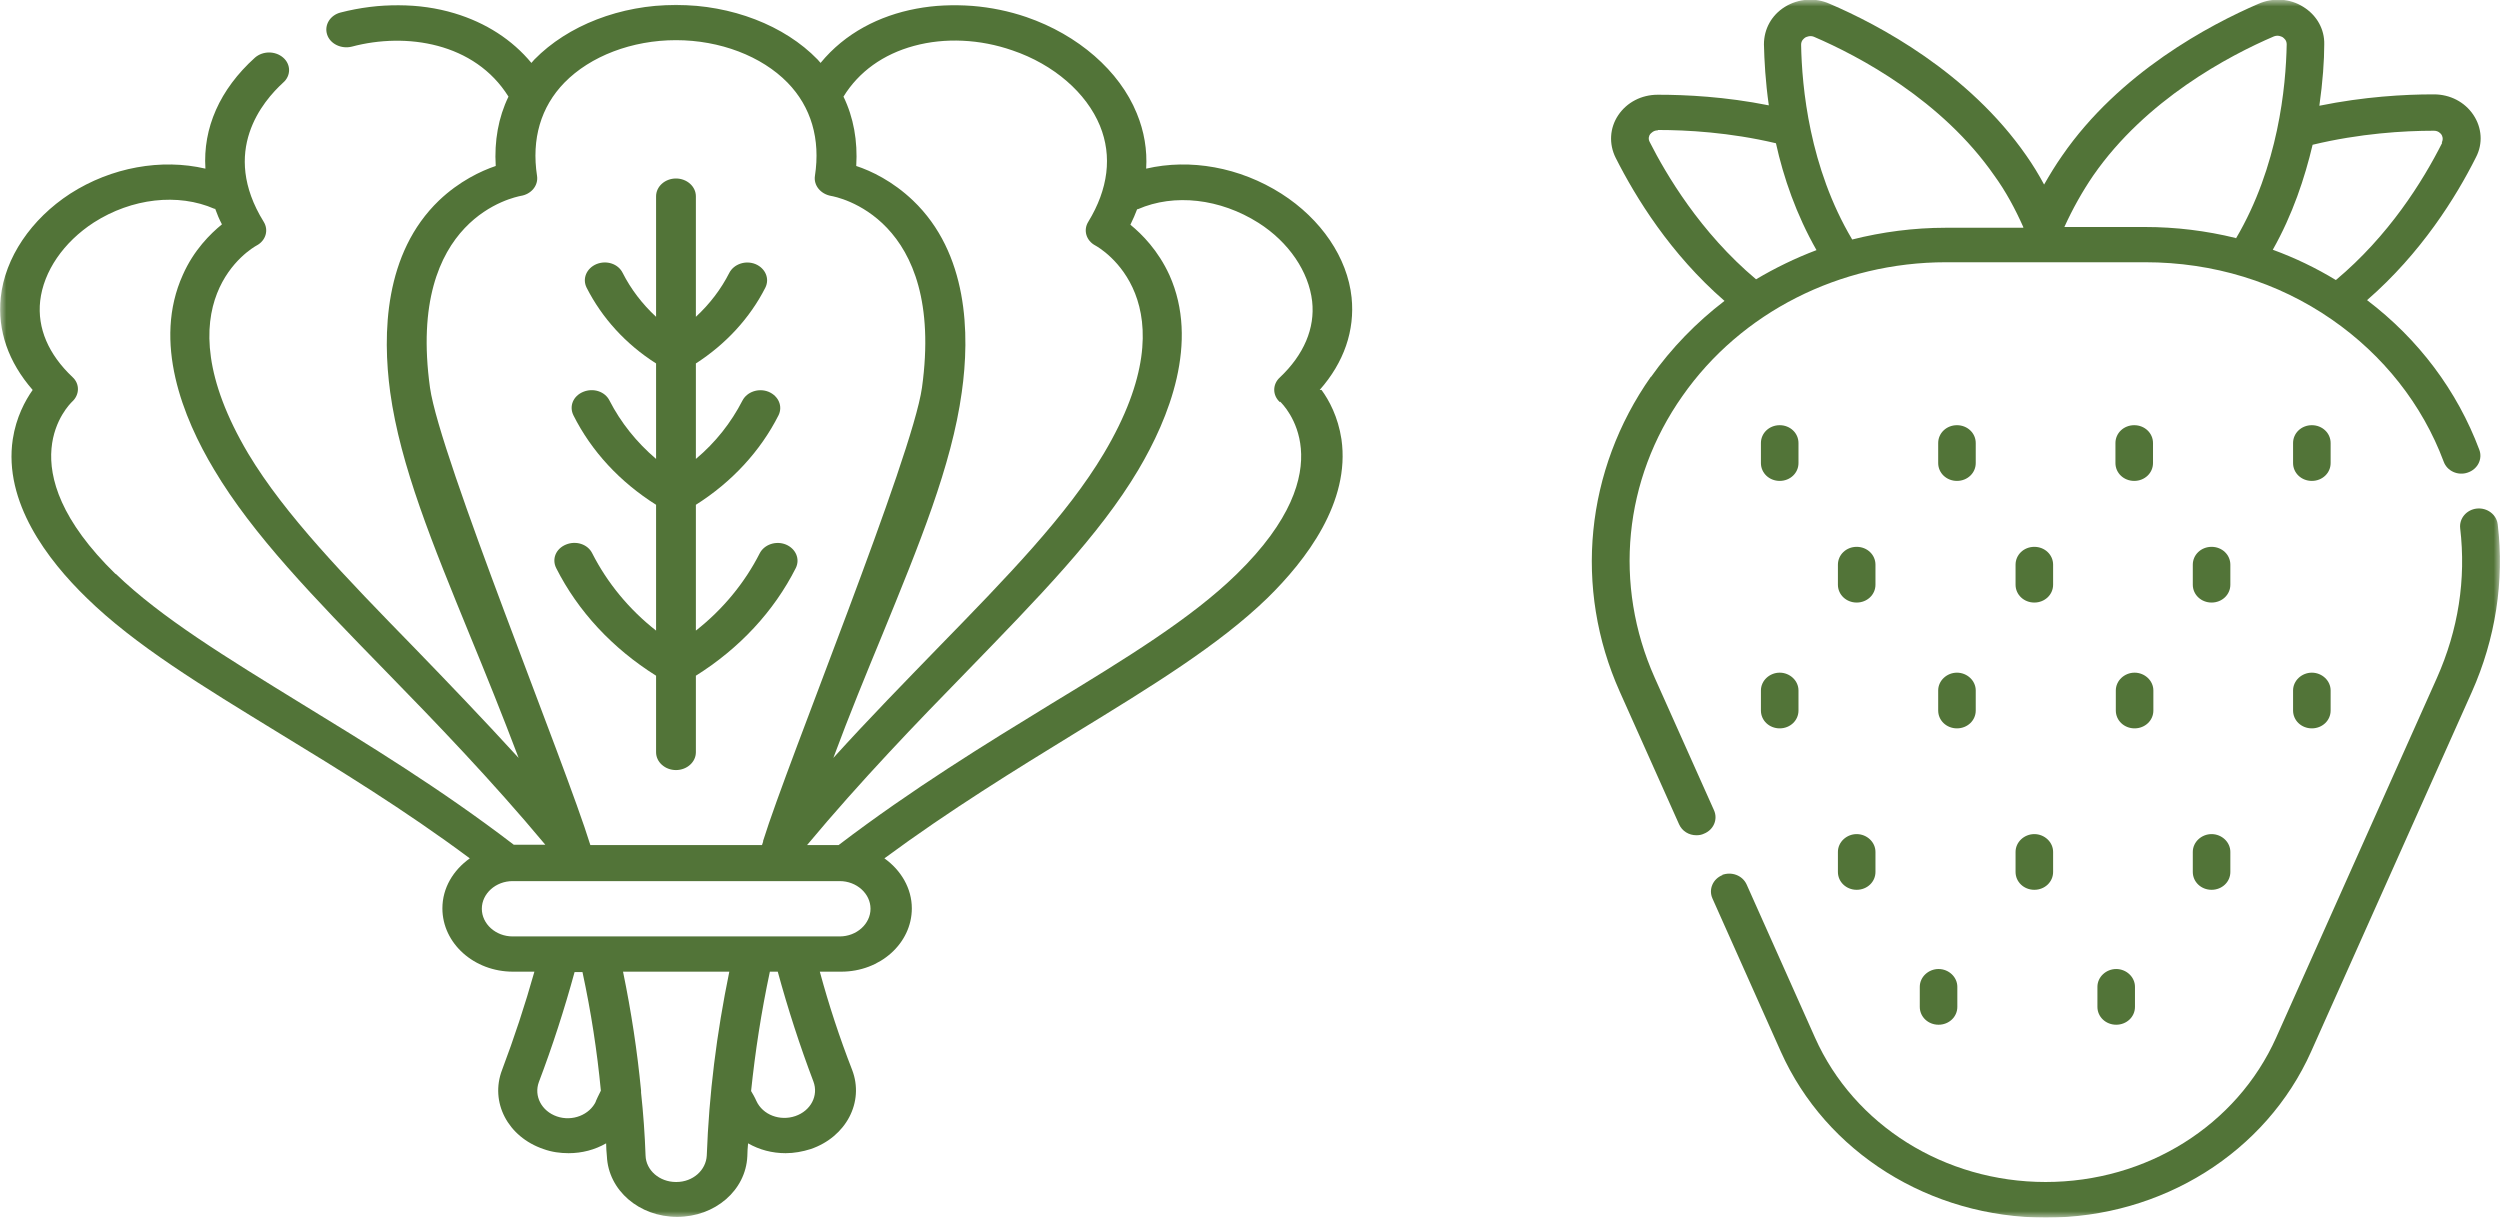 <svg xmlns="http://www.w3.org/2000/svg" width="193" height="94" viewBox="0 0 193 94" fill="none"><g clip-path="url(#clip0_57_2550)"><mask id="mask0_57_2550" style="mask-type:luminance" maskUnits="userSpaceOnUse" x="0" y="0" width="193" height="94"><path d="M193 0H0V94H193V0Z" fill="white"></path></mask><g mask="url(#mask0_57_2550)"><path d="M50.649 52.164V58.074C50.649 58.834 51.344 59.449 52.185 59.449C53.026 59.449 53.722 58.834 53.722 58.074V52.164C57.085 50.057 59.752 47.19 61.434 43.855C61.782 43.153 61.434 42.363 60.68 42.041C59.897 41.719 58.998 42.041 58.651 42.714C57.491 44.996 55.809 47.044 53.722 48.682V38.969C56.505 37.214 58.709 34.815 60.1 32.065C60.448 31.363 60.1 30.573 59.346 30.251C58.564 29.929 57.665 30.251 57.317 30.924C56.447 32.621 55.23 34.171 53.722 35.429V28.057C56.041 26.565 57.897 24.546 59.085 22.206C59.433 21.503 59.085 20.714 58.332 20.392C57.549 20.07 56.65 20.392 56.302 21.065C55.664 22.323 54.795 23.464 53.722 24.458V15.155C53.722 14.394 53.026 13.78 52.185 13.78C51.344 13.78 50.649 14.394 50.649 15.155V24.458C49.576 23.464 48.706 22.323 48.068 21.065C47.721 20.363 46.822 20.07 46.039 20.392C45.285 20.714 44.937 21.503 45.285 22.206C46.474 24.546 48.3 26.565 50.649 28.057V35.429C49.141 34.142 47.923 32.621 47.054 30.924C46.706 30.222 45.807 29.929 45.024 30.251C44.242 30.573 43.923 31.363 44.27 32.065C45.662 34.844 47.865 37.214 50.649 38.969V48.682C48.561 47.044 46.88 44.996 45.72 42.714C45.372 42.012 44.473 41.719 43.691 42.041C42.908 42.363 42.589 43.153 42.937 43.855C44.618 47.19 47.286 50.057 50.649 52.164Z" fill="#527438"></path><path d="M98.834 31.012C99.037 31.216 103.995 36.014 95.471 44.323C91.963 47.746 86.947 50.818 81.12 54.358C76.104 57.43 70.422 60.911 64.739 65.241H62.304C66.479 60.238 70.799 55.762 74.655 51.813C80.134 46.166 84.889 41.31 87.875 36.278C90.252 32.27 92.601 26.418 90.281 21.24C89.412 19.338 88.165 18.08 87.266 17.349C87.469 16.939 87.643 16.53 87.788 16.149C87.788 16.149 87.817 16.149 87.846 16.149C90.658 14.921 94.195 15.33 97.153 17.203C99.501 18.695 101.037 20.977 101.298 23.259C101.53 25.336 100.661 27.384 98.805 29.139C98.225 29.666 98.225 30.514 98.805 31.041M64.826 72.292H39.574C38.27 72.292 37.197 71.326 37.197 70.156C37.197 68.986 38.27 68.021 39.574 68.021H64.826C66.131 68.021 67.204 68.986 67.204 70.156C67.204 71.326 66.131 72.292 64.826 72.292ZM62.797 83.497C63.203 84.58 62.594 85.75 61.405 86.159C60.217 86.569 58.883 86.072 58.39 84.989C58.332 84.843 58.274 84.755 58.187 84.58C58.129 84.492 58.071 84.375 57.984 84.228C58.303 81.186 58.767 78.143 59.434 75.013H60.043C60.825 77.88 61.753 80.747 62.797 83.497ZM52.186 91.25C50.91 91.25 49.867 90.343 49.837 89.202C49.779 87.564 49.663 85.955 49.49 84.346C49.49 84.287 49.49 84.258 49.49 84.199C49.2 81.157 48.736 78.114 48.098 75.013H56.303C55.317 79.811 54.737 84.463 54.563 89.202C54.505 90.343 53.49 91.25 52.215 91.25M46.011 85.018C45.518 86.072 44.184 86.598 42.995 86.189C41.807 85.779 41.198 84.609 41.604 83.526C42.648 80.776 43.575 77.909 44.358 75.042H44.967C45.634 78.143 46.097 81.157 46.387 84.199C46.242 84.492 46.039 84.901 45.982 85.048M8.93 44.323C0.406 36.014 5.364 31.216 5.567 31.012C6.146 30.485 6.175 29.637 5.596 29.11C3.74 27.355 2.87 25.336 3.102 23.229C3.363 20.947 4.9 18.695 7.248 17.173C10.176 15.301 13.742 14.891 16.555 16.12C16.555 16.12 16.584 16.12 16.613 16.12C16.758 16.53 16.931 16.939 17.134 17.32C16.236 18.051 14.96 19.309 14.119 21.211C11.771 26.389 14.119 32.24 16.526 36.248C19.512 41.281 24.267 46.166 29.746 51.783C33.602 55.733 37.922 60.209 42.097 65.212H39.661C34.008 60.882 28.296 57.401 23.281 54.329C17.482 50.76 12.438 47.688 8.93 44.294M33.196 29.929C31.37 16.735 39.835 15.213 40.183 15.126C40.995 15.008 41.575 14.336 41.459 13.575C41.024 10.737 41.749 8.25 43.575 6.378C45.576 4.33 48.794 3.101 52.186 3.101C55.578 3.101 58.796 4.33 60.797 6.378C62.623 8.25 63.348 10.737 62.913 13.575C62.797 14.306 63.348 14.979 64.16 15.126C64.507 15.184 73.002 16.735 71.176 29.929C70.422 35.283 60.825 58.746 58.912 64.919C58.912 64.919 58.912 64.949 58.912 64.978C58.883 65.066 58.854 65.153 58.825 65.241H45.576C43.633 58.922 33.95 35.283 33.196 29.929ZM70.567 3.54C72.944 2.896 75.64 3.013 78.163 3.891C81.352 4.974 83.874 7.168 84.918 9.713C85.875 12.054 85.556 14.599 84.019 17.115C83.613 17.759 83.845 18.578 84.57 18.958C84.889 19.134 92.195 23.288 85.208 35.02C82.367 39.788 77.757 44.528 72.393 50.028C69.871 52.632 67.117 55.44 64.334 58.512C65.58 55.148 66.885 51.988 68.103 49.033C70.973 42.012 73.466 35.956 74.249 30.28C74.887 25.775 74.742 19.543 70.48 15.476C68.914 13.985 67.262 13.195 66.102 12.814C66.218 10.883 65.899 9.069 65.116 7.46C66.305 5.529 68.189 4.184 70.567 3.54ZM101.878 30.105C103.763 27.969 104.603 25.511 104.343 22.966C104.024 19.894 101.994 16.91 98.921 14.95C95.703 12.902 91.876 12.229 88.484 13.019C88.571 11.585 88.339 10.152 87.759 8.748C86.425 5.471 83.236 2.692 79.235 1.317C73.93 -0.497 67.146 0.234 63.348 4.857C63.261 4.769 63.203 4.681 63.116 4.593C60.565 1.96 56.477 0.38 52.186 0.38C47.895 0.38 43.836 1.96 41.256 4.593C41.169 4.681 41.111 4.769 41.024 4.857C39.545 3.072 37.516 1.755 35.081 1.024C32.355 0.205 29.253 0.205 26.296 0.965C25.484 1.17 25.02 1.931 25.252 2.662C25.484 3.394 26.354 3.803 27.166 3.599C31.341 2.487 36.646 3.277 39.255 7.46C38.473 9.069 38.154 10.883 38.27 12.814C37.139 13.195 35.457 13.985 33.892 15.476C29.659 19.543 29.514 25.775 30.123 30.28C30.906 35.956 33.399 42.012 36.269 49.033C37.487 51.988 38.763 55.148 40.038 58.512C37.255 55.47 34.53 52.632 32.007 50.028C26.644 44.528 22.005 39.759 19.164 35.02C12.206 23.288 19.483 19.134 19.802 18.958C20.526 18.578 20.759 17.759 20.353 17.115C16.989 11.673 20.295 7.811 21.86 6.378C22.469 5.851 22.469 4.974 21.86 4.447C21.251 3.92 20.295 3.92 19.686 4.447C16.96 6.904 15.656 9.889 15.859 13.019C12.467 12.229 8.611 12.902 5.422 14.95C2.407 16.91 0.377 19.894 0.058 22.966C-0.203 25.511 0.638 27.94 2.522 30.105C1.943 30.924 1.247 32.211 0.986 33.908C0.261 38.764 3.682 43.241 6.697 46.166C10.437 49.823 15.598 52.954 21.57 56.611C26.122 59.39 31.196 62.491 36.269 66.265C34.994 67.172 34.153 68.547 34.153 70.127C34.153 72.819 36.588 75.013 39.603 75.013H41.256C40.531 77.587 39.69 80.133 38.763 82.59C37.806 85.077 39.197 87.769 41.952 88.705C42.59 88.939 43.256 89.026 43.894 89.026C44.938 89.026 45.924 88.763 46.793 88.266C46.793 88.588 46.822 88.939 46.851 89.26C46.967 91.894 49.345 93.942 52.273 93.942C55.201 93.942 57.578 91.894 57.694 89.26C57.694 88.939 57.723 88.588 57.752 88.266C58.622 88.763 59.608 89.026 60.651 89.026C61.289 89.026 61.956 88.909 62.594 88.705C65.319 87.769 66.74 85.077 65.783 82.59C64.826 80.133 63.986 77.587 63.29 75.013H64.942C67.957 75.013 70.393 72.819 70.393 70.127C70.393 68.576 69.552 67.172 68.276 66.265C73.35 62.52 78.453 59.39 82.975 56.611C88.948 52.954 94.108 49.794 97.848 46.166C100.834 43.241 104.256 38.764 103.56 33.908C103.299 32.182 102.603 30.895 102.023 30.105" fill="#527438"></path><path d="M132.928 67.552C133.682 67.26 134.523 67.582 134.841 68.284L140.118 80.103C143.133 86.861 150.12 91.25 157.919 91.25C165.718 91.25 172.676 86.891 175.72 80.103L188.129 52.339C189.781 48.624 190.39 44.733 189.926 40.783C189.839 40.022 190.419 39.349 191.202 39.262C192.014 39.174 192.739 39.73 192.826 40.49C193.347 44.85 192.652 49.326 190.825 53.422L178.417 81.186C174.937 88.968 166.907 94 157.948 94C148.99 94 140.959 88.968 137.48 81.186L132.203 69.366C131.884 68.664 132.232 67.845 132.986 67.552" fill="#527438"></path><path d="M156.209 17.554C155.571 16.12 154.846 14.774 153.977 13.575C149.918 7.724 143.511 4.33 140.032 2.838C139.742 2.721 139.481 2.838 139.365 2.896C139.249 2.984 139.046 3.13 139.046 3.452C139.104 6.729 139.684 12.931 142.989 18.49C145.308 17.905 147.743 17.583 150.208 17.583H156.18L156.209 17.554ZM172.619 18.402C175.895 12.844 176.475 6.67 176.533 3.423C176.533 3.101 176.33 2.955 176.214 2.867C176.098 2.809 175.866 2.692 175.547 2.809C172.068 4.301 165.661 7.694 161.602 13.546C160.761 14.774 160.007 16.12 159.369 17.524H165.574C167.98 17.524 170.328 17.817 172.59 18.373M188.506 11C188.651 10.708 188.535 10.474 188.477 10.386C188.39 10.269 188.216 10.093 187.897 10.093H187.868C185.578 10.093 182.186 10.298 178.533 11.176C177.924 13.75 176.996 16.559 175.46 19.28C177.141 19.894 178.794 20.684 180.33 21.62C184.418 18.197 187.028 14.014 188.535 11.03M127.971 10.064C127.652 10.064 127.478 10.269 127.391 10.357C127.304 10.474 127.217 10.708 127.362 10.971C128.609 13.429 131.247 17.934 135.567 21.562C137.045 20.684 138.611 19.924 140.234 19.309C138.669 16.559 137.683 13.692 137.103 11.059C133.508 10.21 130.203 10.035 128 10.035M127.449 29.11C129.044 26.857 130.957 24.897 133.131 23.229C128.957 19.602 126.289 15.272 124.724 12.171C124.202 11.117 124.26 9.889 124.927 8.894C125.594 7.899 126.724 7.314 127.971 7.314H128.029C130.145 7.314 133.189 7.46 136.553 8.133C136.292 6.29 136.205 4.681 136.176 3.423C136.176 2.253 136.755 1.17 137.799 0.527C138.843 -0.117 140.148 -0.205 141.249 0.293C145.018 1.902 151.976 5.588 156.441 12.024C156.934 12.726 157.398 13.487 157.804 14.248C158.239 13.487 158.702 12.726 159.195 12.024C163.631 5.588 170.618 1.902 174.358 0.293C175.489 -0.205 176.793 -0.117 177.808 0.527C178.852 1.17 179.461 2.253 179.432 3.423C179.432 4.681 179.316 6.319 179.055 8.163C182.505 7.46 185.636 7.285 187.839 7.285H187.897C189.144 7.285 190.275 7.87 190.942 8.865C191.608 9.859 191.695 11.088 191.145 12.141C189.608 15.213 186.912 19.543 182.737 23.171C186.709 26.184 189.695 30.163 191.405 34.727C191.666 35.429 191.289 36.219 190.507 36.483C189.753 36.746 188.912 36.365 188.651 35.634C186.999 31.216 183.983 27.413 180.012 24.663C175.837 21.767 170.85 20.245 165.603 20.245H150.237C142.032 20.245 134.407 24.107 129.884 30.573C125.333 37.038 124.55 45.142 127.739 52.31L132.32 62.55C132.639 63.252 132.291 64.071 131.537 64.364C131.363 64.451 131.16 64.481 130.957 64.481C130.377 64.481 129.855 64.159 129.623 63.632L125.043 53.392C121.477 45.406 122.375 36.307 127.449 29.081" fill="#527438"></path><path d="M178.475 37.126C177.663 37.126 177.025 36.512 177.025 35.751V34.2C177.025 33.44 177.663 32.825 178.475 32.825C179.287 32.825 179.925 33.44 179.925 34.2V35.751C179.925 36.512 179.287 37.126 178.475 37.126Z" fill="#527438"></path><path d="M164.762 32.825C165.574 32.825 166.212 33.44 166.212 34.2V35.751C166.212 36.512 165.574 37.126 164.762 37.126C163.95 37.126 163.312 36.512 163.312 35.751V34.2C163.312 33.44 163.95 32.825 164.762 32.825Z" fill="#527438"></path><path d="M151.077 32.825C151.889 32.825 152.527 33.44 152.527 34.2V35.751C152.527 36.512 151.889 37.126 151.077 37.126C150.266 37.126 149.628 36.512 149.628 35.751V34.2C149.628 33.44 150.266 32.825 151.077 32.825Z" fill="#527438"></path><path d="M137.393 37.126C136.581 37.126 135.943 36.512 135.943 35.751V34.2C135.943 33.44 136.581 32.825 137.393 32.825C138.205 32.825 138.843 33.44 138.843 34.2V35.751C138.843 36.512 138.205 37.126 137.393 37.126Z" fill="#527438"></path><path d="M179.925 54.855C179.925 55.616 179.287 56.23 178.475 56.23C177.663 56.23 177.025 55.616 177.025 54.855V53.305C177.025 52.544 177.692 51.93 178.475 51.93C179.258 51.93 179.925 52.544 179.925 53.305V54.855Z" fill="#527438"></path><path d="M166.24 54.855C166.24 55.616 165.602 56.23 164.79 56.23C163.979 56.23 163.341 55.616 163.341 54.855V53.305C163.341 52.544 164.008 51.93 164.79 51.93C165.573 51.93 166.24 52.544 166.24 53.305V54.855Z" fill="#527438"></path><path d="M152.527 54.855C152.527 55.616 151.889 56.23 151.077 56.23C150.266 56.23 149.628 55.616 149.628 54.855V53.305C149.628 52.544 150.295 51.93 151.077 51.93C151.86 51.93 152.527 52.544 152.527 53.305V54.855Z" fill="#527438"></path><path d="M138.843 54.855C138.843 55.616 138.205 56.23 137.393 56.23C136.581 56.23 135.943 55.616 135.943 54.855V53.305C135.943 52.544 136.61 51.93 137.393 51.93C138.176 51.93 138.843 52.544 138.843 53.305V54.855Z" fill="#527438"></path><path d="M170.734 46.517C169.922 46.517 169.284 45.903 169.284 45.142V43.592C169.284 42.831 169.922 42.216 170.734 42.216C171.546 42.216 172.183 42.831 172.183 43.592V45.142C172.183 45.903 171.546 46.517 170.734 46.517Z" fill="#527438"></path><path d="M157.05 46.517C156.238 46.517 155.601 45.903 155.601 45.142V43.592C155.601 42.831 156.238 42.216 157.05 42.216C157.862 42.216 158.5 42.831 158.5 43.592V45.142C158.5 45.903 157.862 46.517 157.05 46.517Z" fill="#527438"></path><path d="M143.336 46.517C142.525 46.517 141.887 45.903 141.887 45.142V43.592C141.887 42.831 142.525 42.216 143.336 42.216C144.148 42.216 144.786 42.831 144.786 43.592V45.142C144.786 45.903 144.148 46.517 143.336 46.517Z" fill="#527438"></path><path d="M172.183 67.318C172.183 68.079 171.546 68.693 170.734 68.693C169.922 68.693 169.284 68.079 169.284 67.318V65.768C169.284 65.007 169.951 64.393 170.734 64.393C171.517 64.393 172.183 65.007 172.183 65.768V67.318Z" fill="#527438"></path><path d="M158.5 67.318C158.5 68.079 157.862 68.693 157.05 68.693C156.238 68.693 155.601 68.079 155.601 67.318V65.768C155.601 65.007 156.267 64.393 157.05 64.393C157.833 64.393 158.5 65.007 158.5 65.768V67.318Z" fill="#527438"></path><path d="M144.786 67.318C144.786 68.079 144.148 68.693 143.336 68.693C142.525 68.693 141.887 68.079 141.887 67.318V65.768C141.887 65.007 142.554 64.393 143.336 64.393C144.119 64.393 144.786 65.007 144.786 65.768V67.318Z" fill="#527438"></path><path d="M164.82 76.183V77.734C164.82 78.495 164.182 79.109 163.371 79.109C162.559 79.109 161.921 78.495 161.921 77.734V76.183C161.921 75.423 162.588 74.808 163.371 74.808C164.153 74.808 164.82 75.423 164.82 76.183Z" fill="#527438"></path><path d="M151.106 76.183V77.734C151.106 78.494 150.469 79.109 149.657 79.109C148.845 79.109 148.207 78.494 148.207 77.734V76.183C148.207 75.422 148.874 74.808 149.657 74.808C150.44 74.808 151.106 75.422 151.106 76.183Z" fill="#527438"></path></g></g><defs><clipPath id="clip0_57_2550"><rect width="193" height="94" fill="white"></rect></clipPath></defs></svg>